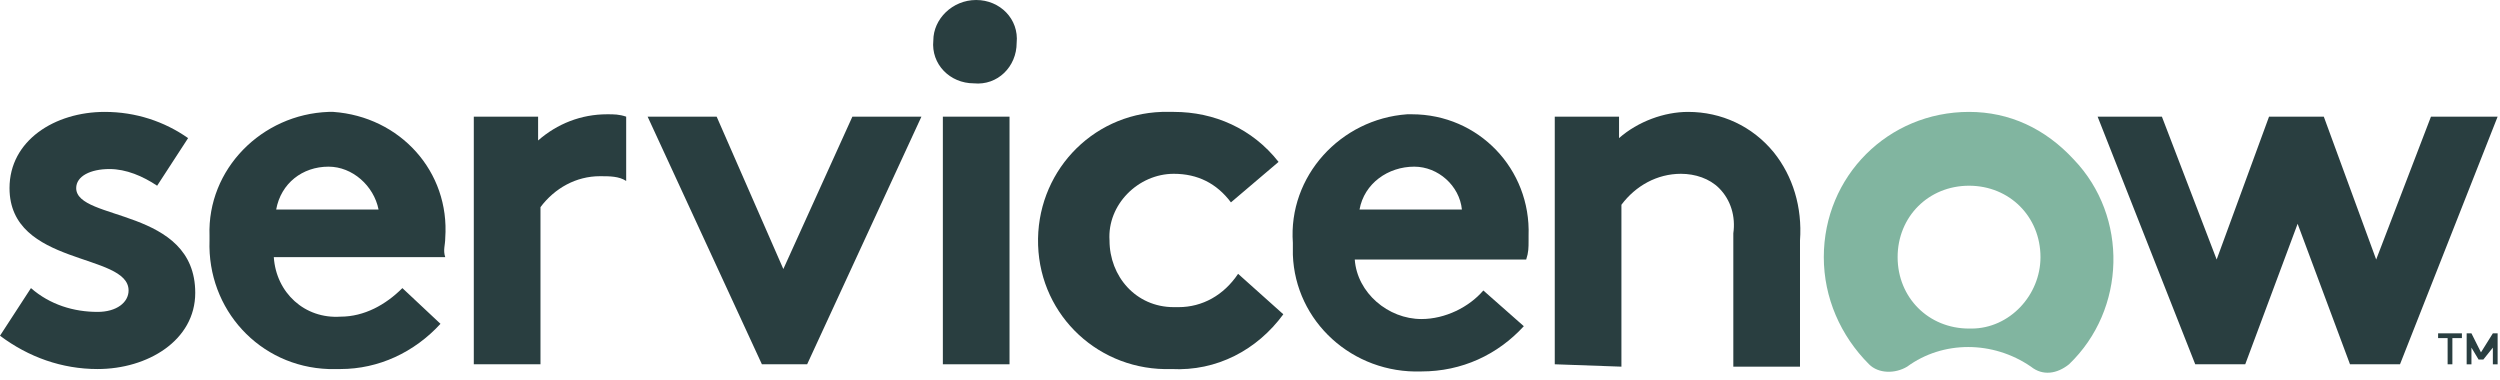<svg width="125" height="19" viewBox="0 0 125 19" fill="none" xmlns="http://www.w3.org/2000/svg">
<path fill-rule="evenodd" clip-rule="evenodd" d="M30.357 5.714C29.048 5.714 27.857 6.191 26.905 7.024V5.833H23.69V18.214H27.024V10.357C27.738 9.405 28.809 8.81 30 8.81C30.476 8.81 30.952 8.81 31.309 9.048V5.833C30.952 5.714 30.714 5.714 30.357 5.714Z" fill="#293E40"/>
<path fill-rule="evenodd" clip-rule="evenodd" d="M1.548 14.405C2.5 15.238 3.69 15.595 4.881 15.595C5.833 15.595 6.429 15.119 6.429 14.524C6.429 12.619 0.476 13.333 0.476 9.405C0.476 7.024 2.738 5.595 5.238 5.595C6.786 5.595 8.214 6.071 9.405 6.905L7.857 9.286C7.143 8.809 6.31 8.452 5.476 8.452C4.524 8.452 3.81 8.809 3.81 9.405C3.81 11.071 9.762 10.357 9.762 14.643C9.762 17.024 7.381 18.452 4.881 18.452C3.095 18.452 1.429 17.857 0 16.786L1.548 14.405Z" fill="#293E40"/>
<path fill-rule="evenodd" clip-rule="evenodd" d="M22.262 11.905C22.5 8.571 20 5.833 16.666 5.595C16.547 5.595 16.547 5.595 16.428 5.595C13.095 5.714 10.357 8.452 10.476 11.786C10.476 11.905 10.476 11.905 10.476 12.024C10.357 15.476 12.976 18.333 16.428 18.452C16.666 18.452 16.786 18.452 17.024 18.452C18.928 18.452 20.714 17.619 22.024 16.191L20.119 14.405C19.286 15.238 18.214 15.833 17.024 15.833C15.238 15.952 13.809 14.643 13.69 12.857H22.262C22.143 12.5 22.262 12.262 22.262 11.905ZM13.809 10.476C14.047 9.167 15.119 8.333 16.428 8.333C17.619 8.333 18.69 9.286 18.928 10.476H13.809Z" fill="#293E40"/>
<path fill-rule="evenodd" clip-rule="evenodd" d="M39.167 13.452L42.619 5.833H46.071L40.357 18.214H38.095L32.381 5.833H35.833L39.167 13.452Z" fill="#293E40"/>
<path fill-rule="evenodd" clip-rule="evenodd" d="M48.809 0C50 0 50.952 0.952 50.833 2.143C50.833 3.333 49.881 4.286 48.69 4.167C47.5 4.167 46.547 3.214 46.666 2.024C46.666 0.952 47.619 0 48.809 0Z" fill="#293E40"/>
<path d="M50.476 5.833H47.143V18.214H50.476V5.833Z" fill="#293E40"/>
<path fill-rule="evenodd" clip-rule="evenodd" d="M64.166 15.714C62.857 17.5 60.833 18.571 58.571 18.452C55 18.571 52.024 15.833 51.905 12.262C51.786 8.69 54.524 5.714 58.095 5.595C58.333 5.595 58.452 5.595 58.69 5.595C60.714 5.595 62.619 6.429 63.928 8.095L61.547 10.119C60.833 9.167 59.881 8.69 58.69 8.69C56.905 8.69 55.357 10.238 55.476 12.024C55.476 13.809 56.786 15.357 58.69 15.357C58.809 15.357 58.809 15.357 58.928 15.357C60.119 15.357 61.19 14.762 61.905 13.691L64.166 15.714Z" fill="#293E40"/>
<path fill-rule="evenodd" clip-rule="evenodd" d="M76.191 16.31C74.881 17.738 73.095 18.572 71.072 18.572C67.619 18.691 64.762 16.072 64.643 12.738C64.643 12.5 64.643 12.381 64.643 12.143C64.405 8.81 67.024 5.952 70.357 5.714C70.476 5.714 70.595 5.714 70.595 5.714C73.929 5.714 76.548 8.452 76.429 11.786C76.429 11.905 76.429 12.024 76.429 12.024C76.429 12.381 76.429 12.619 76.31 12.976H67.738C67.857 14.643 69.405 15.952 71.072 15.952C72.262 15.952 73.453 15.357 74.167 14.524L76.191 16.31ZM73.095 10.476C72.976 9.286 71.905 8.333 70.714 8.333C69.405 8.333 68.214 9.167 67.976 10.476H73.095Z" fill="#293E40"/>
<path fill-rule="evenodd" clip-rule="evenodd" d="M77.738 18.214V5.833H80.952V6.905C81.904 6.071 83.214 5.595 84.404 5.595C86.071 5.595 87.619 6.309 88.69 7.619C89.643 8.809 90.119 10.357 90 12.024V18.333H86.666V11.667C86.785 10.833 86.547 10 85.952 9.405C85.476 8.929 84.762 8.69 84.047 8.69C82.857 8.69 81.785 9.286 81.071 10.238V18.333L77.738 18.214Z" fill="#293E40"/>
<path fill-rule="evenodd" clip-rule="evenodd" d="M98.452 5.595C94.405 5.595 91.19 8.809 91.19 12.857C91.19 14.881 92.024 16.786 93.452 18.214C93.928 18.691 94.762 18.691 95.357 18.333C97.143 17.024 99.643 17.024 101.548 18.333C102.143 18.809 102.857 18.691 103.452 18.214C106.309 15.476 106.429 10.833 103.69 7.976C102.262 6.429 100.476 5.595 98.452 5.595ZM98.452 16.428C96.428 16.428 94.881 14.881 94.881 12.857C94.881 10.833 96.428 9.286 98.452 9.286C100.476 9.286 102.024 10.833 102.024 12.857C102.024 14.762 100.476 16.428 98.571 16.428C98.571 16.428 98.571 16.428 98.452 16.428Z" fill="#81B5A0"/>
<path fill-rule="evenodd" clip-rule="evenodd" d="M112.262 18.214H109.762L104.881 5.833H108.095L110.833 12.976L113.452 5.833H116.19L118.809 12.976L121.548 5.833H124.881L120 18.214H117.5L114.881 11.19L112.262 18.214Z" fill="#293E40"/>
<path d="M123.095 16.667V16.905H122.619V18.215H122.381V16.905H121.905V16.667H123.095Z" fill="#293E40"/>
<path d="M124.048 17.619L124.643 16.667H124.881V18.215H124.643V17.381L124.167 17.977H123.929L123.572 17.381V18.215H123.333V16.667H123.572L124.048 17.619Z" fill="#293E40"/>
</svg>
